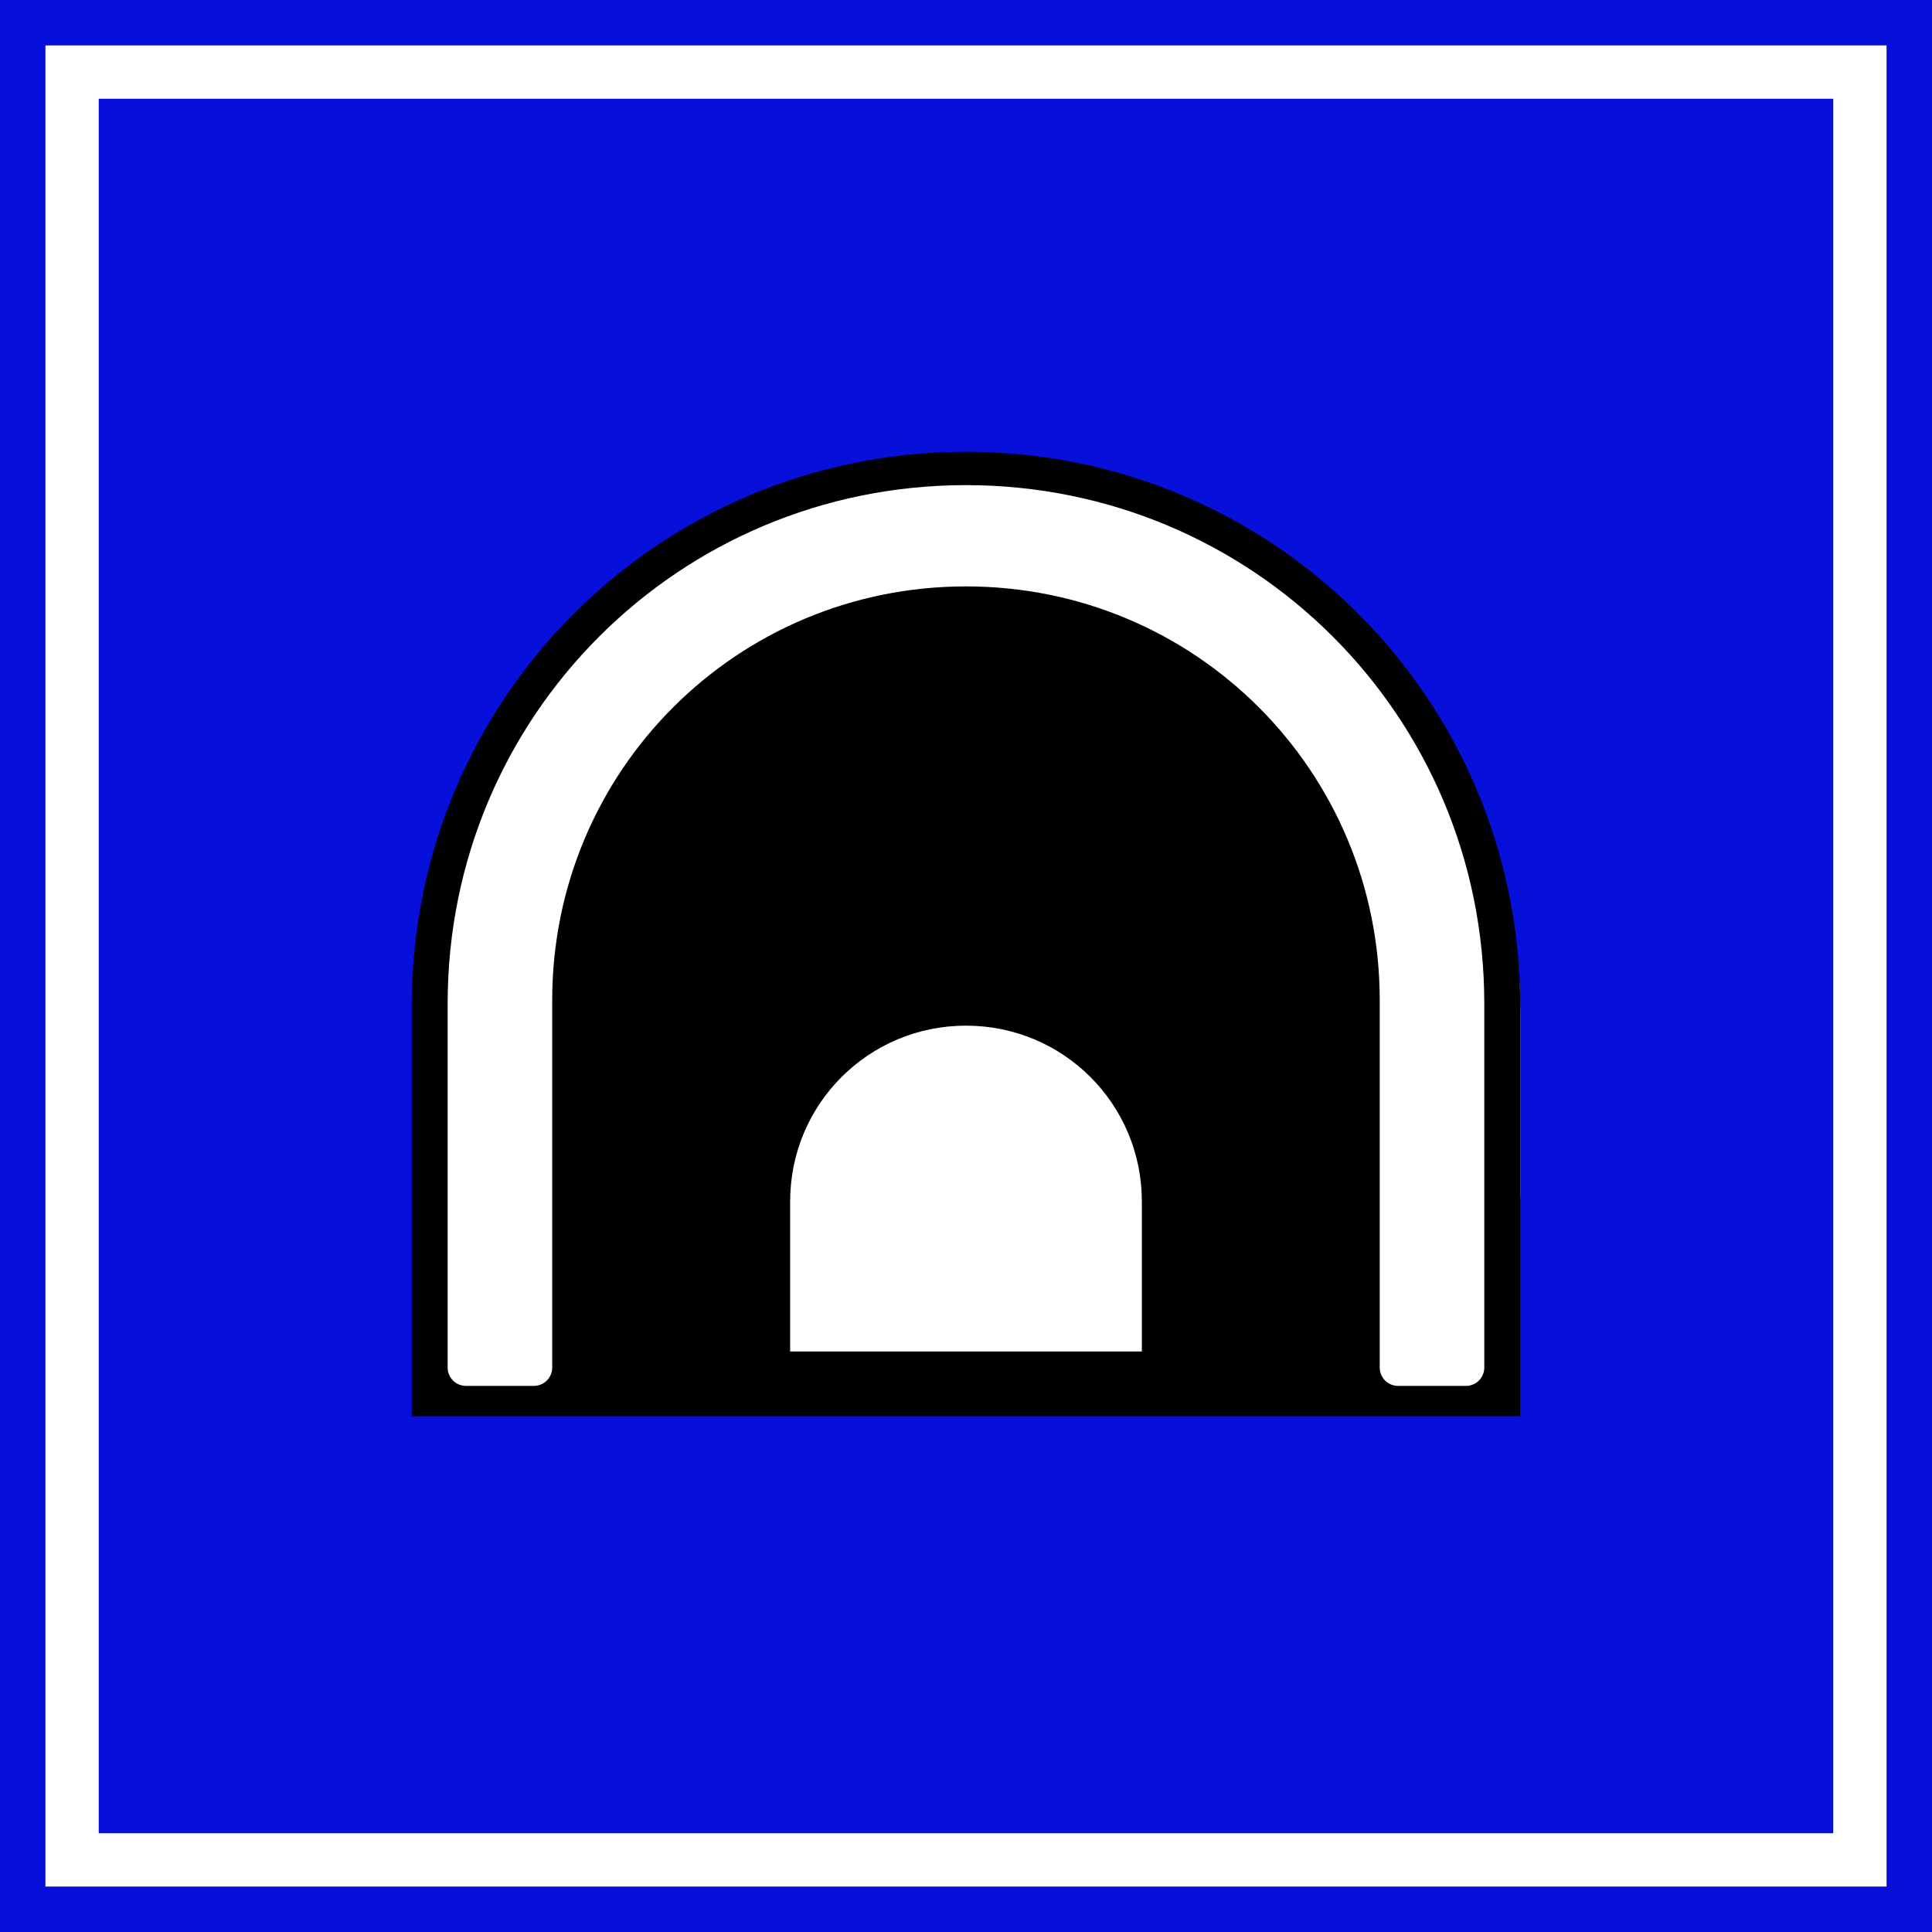 <?xml version="1.0" encoding="UTF-8" standalone="no"?>
<svg
   xmlns:dc="http://purl.org/dc/elements/1.1/"
   xmlns:cc="http://creativecommons.org/ns#"
   xmlns:rdf="http://www.w3.org/1999/02/22-rdf-syntax-ns#"
   xmlns:svg="http://www.w3.org/2000/svg"
   xmlns="http://www.w3.org/2000/svg"
   xmlns:sodipodi="http://sodipodi.sourceforge.net/DTD/sodipodi-0.dtd"
   xmlns:inkscape="http://www.inkscape.org/namespaces/inkscape"
   version="1.1"
   id="svg10224"
   width="400"
   height="400"
   viewBox="0 0 400 400"
   sodipodi:docname="Israel_road_sign_633.svg"
   inkscape:version="1.0 (4035a4fb49, 2020-05-01)">
  <defs
     id="defs10228" />
  <sodipodi:namedview
     inkscape:snap-bbox-midpoints="false"
     pagecolor="#ffffff"
     bordercolor="#666666"
     borderopacity="1"
     objecttolerance="10"
     gridtolerance="10"
     guidetolerance="10"
     inkscape:pageopacity="0"
     inkscape:pageshadow="2"
     inkscape:window-width="1920"
     inkscape:window-height="1001"
     id="namedview10226"
     showgrid="false"
     showguides="true"
     inkscape:zoom="1"
     inkscape:cx="405.34979"
     inkscape:cy="305.8674"
     inkscape:window-x="-9"
     inkscape:window-y="-9"
     inkscape:window-maximized="1"
     inkscape:current-layer="svg10224"
     inkscape:pagecheckerboard="true"
     inkscape:guide-bbox="true"
     inkscape:snap-intersection-paths="true"
     inkscape:snap-smooth-nodes="true"
     inkscape:snap-bbox="true"
     inkscape:snap-bbox-edge-midpoints="true"
     inkscape:bbox-nodes="true"
     inkscape:snap-global="true"
     inkscape:document-rotation="0" />
  <path
     sodipodi:nodetypes="ccccc"
     inkscape:connector-curvature="0"
     d="M 0,0 V 400 H 400 V 0 Z"
     style="fill:#070fdb;fill-opacity:1;stroke:none;stroke-width:23.973;stroke-miterlimit:4;stroke-dasharray:none;stroke-opacity:1"
     id="path3323" />
  <path
     d="M 9.408,9.404 V 390.592 H 390.592 V 9.404 Z M 20.441,20.441 H 379.559 V 379.559 H 20.441 Z"
     style="display:inline;fill:#ffffff;fill-opacity:1;stroke-width:1.38;stroke-linecap:round;stroke-linejoin:round"
     id="path2532" />
  <path
     sodipodi:nodetypes="sssccsss"
     d="m 200.102,94.865 c -63.514,0 -114.646,51.134 -114.646,114.648 v 37.639 c 0,15.605 8.685,43.997 8.685,43.997 l 212.862,-2.342 c 0,0 7.746,-26.945 7.746,-41.654 v -37.639 c 0,-63.514 -51.132,-114.648 -114.646,-114.648 z"
     style="opacity:1;fill:#ffffff;stroke-width:9.584;paint-order:stroke fill markers"
     id="rect6208" />
  <path
     id="rect662"
     style="opacity:1;fill:#000000;stroke-width:2.342"
     d="m 200,93.541 c -63.572,0 -114.748,51.176 -114.748,114.748 v 84.921 h 1.419 6.01 21.647 49.263 72.817 49.249 21.647 6.094 1.35 v -84.921 c 0,-63.572 -51.176,-114.748 -114.748,-114.748 z m 0,6.9 c 59.451,0 107.305,47.855 107.305,107.305 v 49.695 22.371 3.325 c 8e-5,2.109 -1.689,3.798 -3.798,3.798 h -14.037 c -2.109,0 -3.812,-1.689 -3.812,-3.798 v -3.325 -22.371 -50.362 c 0,-47.46 -38.197,-85.672 -85.658,-85.672 -47.46,0 -85.672,38.211 -85.672,85.672 v 50.362 22.371 3.325 c 0,2.109 -1.703,3.798 -3.812,3.798 H 96.493 c -2.109,0 -3.812,-1.689 -3.812,-3.798 v -3.325 -22.371 -49.695 c 0,-59.451 47.869,-107.305 107.319,-107.305 z m 0,111.91 c 20.171,0 36.408,16.237 36.408,36.408 v 31.052 h -72.817 v -31.052 c 0,-20.171 16.237,-36.408 36.408,-36.408 z" />
</svg>
